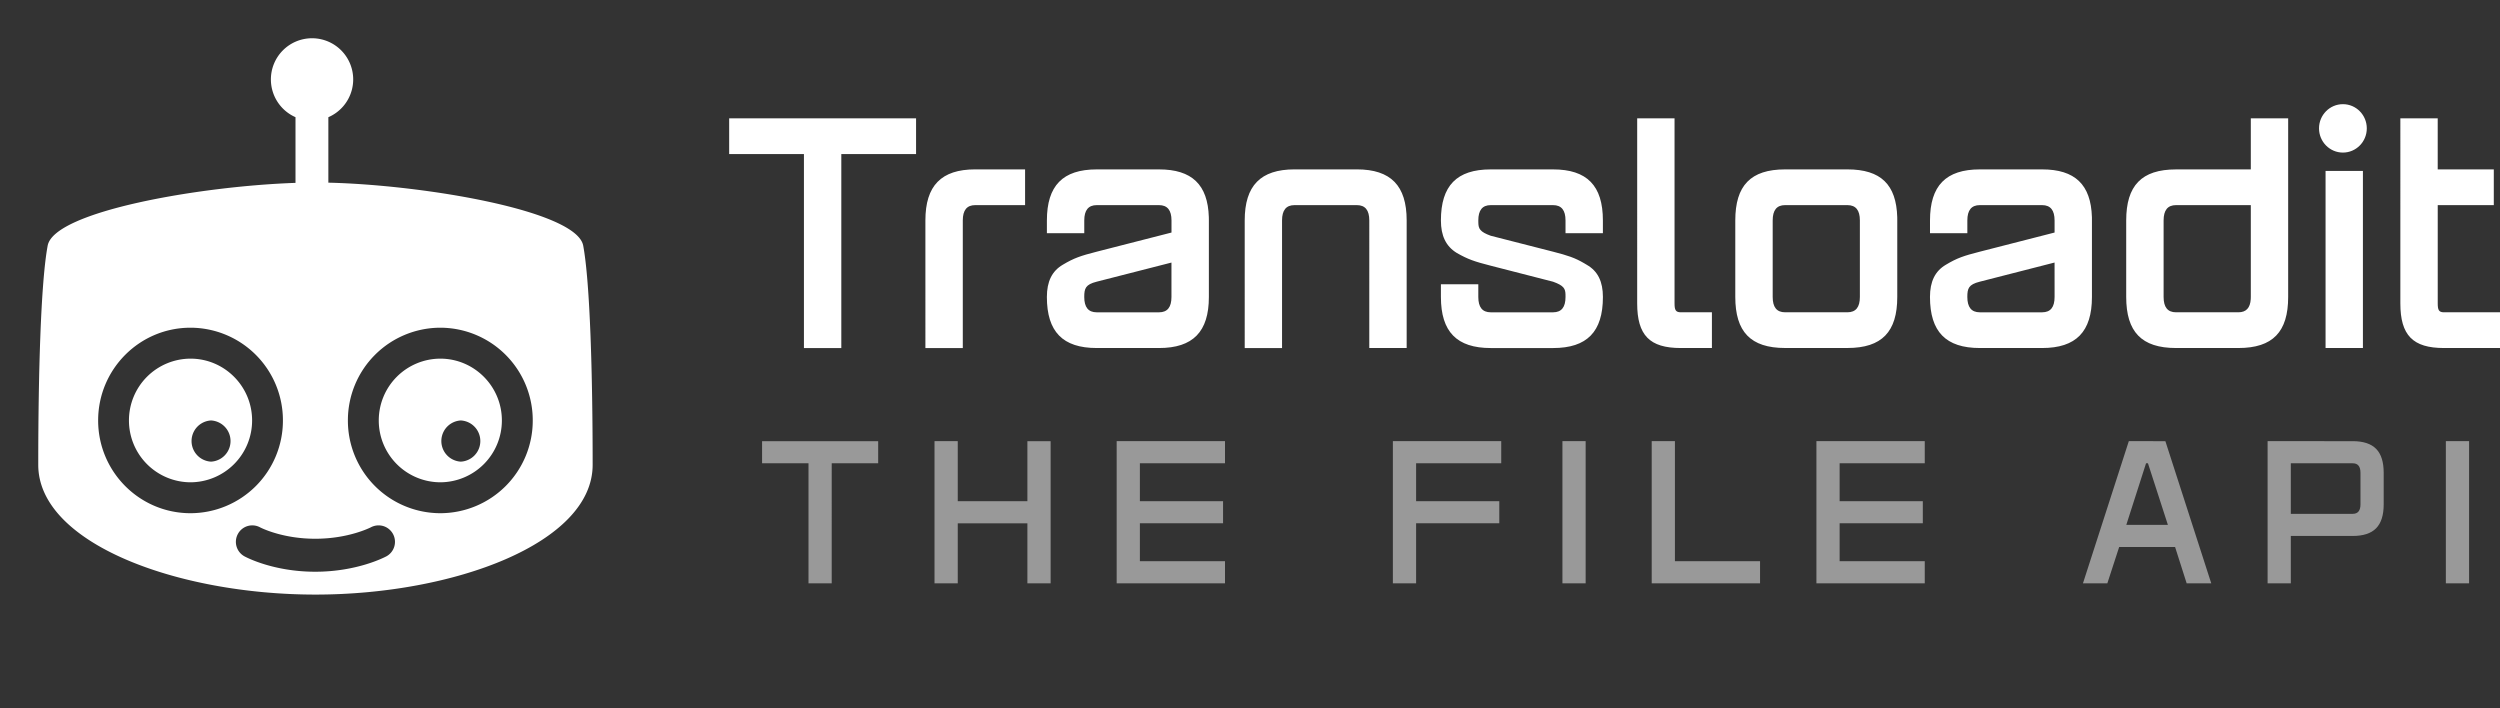 <svg xmlns="http://www.w3.org/2000/svg" width="120" height="34" viewBox="0 0 120 34"><rect x="0" y="0" width="120" height="34" fill="#333333" stroke="none"/><title>Transloadit - The File API</title><g fill="#fff" fill-rule="nonzero"><path d="M43.971 7.396h-3.588v9.31h-1.794v-9.31H35V5.681h8.971zm5.233 2.45h-2.392c-.404 0-.598.244-.598.735v6.125h-1.795V10.58c0-1.67.763-2.45 2.393-2.45h2.392zm7.026 2.757-3.588.918c-.538.137-.598.322-.598.734 0 .49.195.736.598.736h2.991c.403 0 .597-.245.597-.735zm1.796-2.022v3.674c0 1.668-.762 2.45-2.392 2.45h-2.992c-1.629 0-2.392-.782-2.392-2.45 0-.736.24-1.24.763-1.547.539-.322.853-.428 1.63-.627l3.589-.919v-.58c0-.49-.196-.736-.598-.736h-2.99c-.404 0-.599.245-.599.735v.613h-1.794v-.613c0-1.67.763-2.45 2.392-2.45h2.991c1.577 0 2.342.73 2.39 2.291zm7.7 0c0-.49-.194-.735-.597-.735h-2.991c-.405 0-.6.245-.6.735v6.125h-1.792V10.58c0-1.67.762-2.45 2.392-2.45h2.99c1.63 0 2.392.78 2.392 2.45v6.125h-1.794zm8.821 6.125h-2.99c-1.63 0-2.393-.781-2.393-2.45v-.612h1.795v.612c0 .49.194.735.597.735h2.991c.404 0 .598-.245.598-.735l-.001-.124c-.009-.271-.074-.424-.597-.61l-2.99-.768c-.779-.199-1.092-.305-1.63-.612-.524-.321-.763-.826-.763-1.561 0-1.67.762-2.45 2.392-2.45h2.991c1.63 0 2.392.78 2.392 2.45v.612h-1.794v-.612c0-.49-.194-.735-.597-.735h-2.992c-.403 0-.597.245-.597.735l.002.123c.008.27.073.424.595.612l2.992.765c.718.185 1.04.29 1.498.558l.117.07c.538.306.777.812.777 1.547 0 1.669-.763 2.45-2.393 2.45m6.131-1.716h1.494v1.715h-1.494c-1.496 0-2.093-.613-2.093-2.144V5.68h1.793v8.88c0 .307.045.43.3.43m8.596-4.41c0-.489-.195-.734-.598-.734h-2.99c-.405 0-.597.245-.597.735v3.674c0 .49.193.735.597.735h2.99c.404 0 .598-.246.598-.735zm1.795 0v3.675c0 1.668-.733 2.449-2.393 2.449h-2.99c-1.66 0-2.392-.781-2.392-2.45v-3.673c0-1.67.733-2.45 2.392-2.45h2.99c1.609 0 2.347.732 2.392 2.296zm7.55 2.022-3.588.919c-.54.137-.599.322-.599.734 0 .49.195.736.6.736h2.99c.404 0 .598-.245.598-.735zm1.794-2.02v3.673c0 1.668-.761 2.45-2.39 2.45h-2.991c-1.63 0-2.393-.782-2.393-2.45 0-.736.24-1.24.763-1.547.538-.322.851-.428 1.63-.627l3.588-.919v-.58c0-.49-.195-.736-.598-.736h-2.99c-.405 0-.599.245-.599.735v.613H92.64v-.613c0-1.67.763-2.45 2.393-2.45h2.99c1.577 0 2.341.73 2.389 2.291zm7.626 3.674v-4.41h-3.588c-.405 0-.598.245-.598.735v3.674c0 .49.193.735.598.735h2.99c.374 0 .569-.21.595-.633zm1.793-8.576v8.575c0 1.67-.732 2.45-2.391 2.45h-2.99c-1.66 0-2.393-.78-2.393-2.45v-3.674c0-1.67.733-2.449 2.393-2.449h3.588V5.681zm7.178 0v2.45h2.692v1.715h-2.691v4.715c0 .306.045.43.298.43H120v1.715h-2.69c-1.495 0-2.093-.613-2.093-2.144V5.68zm-3.59 2.524v8.5h-1.793v-8.5zM112.46 5c.633 0 1.146.52 1.146 1.162s-.513 1.162-1.146 1.162-1.147-.52-1.147-1.162S111.826 5 112.46 5"/><g opacity=".5"><path d="M42.152 21.176v1.062h-2.23V28h-1.114v-5.762H36.58v-1.062zM49.315 21.176h1.115V28h-1.115v-2.881h-3.343V28h-1.115v-6.824h1.115v2.881h3.343zM58.8 22.238h-4.086v1.82h3.993v1.06h-3.993v1.82H58.8V28h-5.2v-6.824h5.2zM67.973 28h-1.115v-6.824h5.201v1.062h-4.086v1.82h3.993v1.06h-3.993zM74.997 28v-6.824h1.114V28zM84.482 26.939V28h-5.2v-6.824h1.114v5.763zM92.388 22.238h-4.086v1.82h3.993v1.06h-3.993v1.82h4.086V28h-5.2v-6.824h5.2zM103.938 21.176 106.14 28h-1.18l-.556-1.744h-2.684L101.152 28h-1.17l2.201-6.824zm-1.876 4.019h1.997l-.957-2.957h-.092zM112.931 21.176q.761 0 1.124.37.362.369.362 1.147v1.516q0 .777-.362 1.147-.363.37-1.124.37h-2.972V28h-1.114v-6.824zm.372 3.033v-1.516q0-.456-.372-.455h-2.972v2.426h2.972q.372 0 .372-.455M117.401 28v-6.824h1.115V28z"/></g><path d="M14.973 1.836a1.976 1.976 0 0 1 .788 3.79v3.142c4.57.107 11.919 1.34 12.233 3.023.327 1.76.453 6.183.453 10.521 0 3.769-6.685 6.228-13.306 6.228-6.625 0-13.305-2.46-13.305-6.228 0-4.338.122-8.761.452-10.521.306-1.644 7.31-2.857 11.896-3.013V5.625a1.98 1.98 0 0 1-1.181-1.811 1.975 1.975 0 0 1 1.97-1.978m2.823 23.478c-.012.003-1.054.546-2.664.546-1.443 0-2.418-.436-2.611-.529l-.035-.017a.785.785 0 0 0-1.066.314.793.793 0 0 0 .312 1.075c.054.03 1.365.74 3.4.74 2.032 0 3.358-.71 3.416-.74a.792.792 0 0 0-.15-1.452.79.79 0 0 0-.602.063M9.144 15.73c-2.447 0-4.433 1.993-4.433 4.452s1.986 4.452 4.433 4.452a4.444 4.444 0 0 0 4.436-4.452 4.444 4.444 0 0 0-4.436-4.452m11.991 0a4.444 4.444 0 0 0-4.436 4.452 4.443 4.443 0 0 0 4.436 4.452 4.444 4.444 0 0 0 4.437-4.452 4.444 4.444 0 0 0-4.437-4.452M9.144 17.215c1.631 0 2.957 1.33 2.957 2.967a2.966 2.966 0 0 1-2.957 2.968 2.965 2.965 0 0 1-2.954-2.968 2.963 2.963 0 0 1 2.954-2.967m11.99 0c1.63 0 2.956 1.33 2.956 2.967a2.965 2.965 0 0 1-2.957 2.968 2.964 2.964 0 0 1-2.952-2.968 2.963 2.963 0 0 1 2.952-2.967M10.13 20.182a.99.99 0 0 0 0 1.977.99.99 0 0 0 0-1.977m11.99 0a.99.99 0 0 0 0 1.977.99.99 0 0 0 0-1.977"/></g></svg>